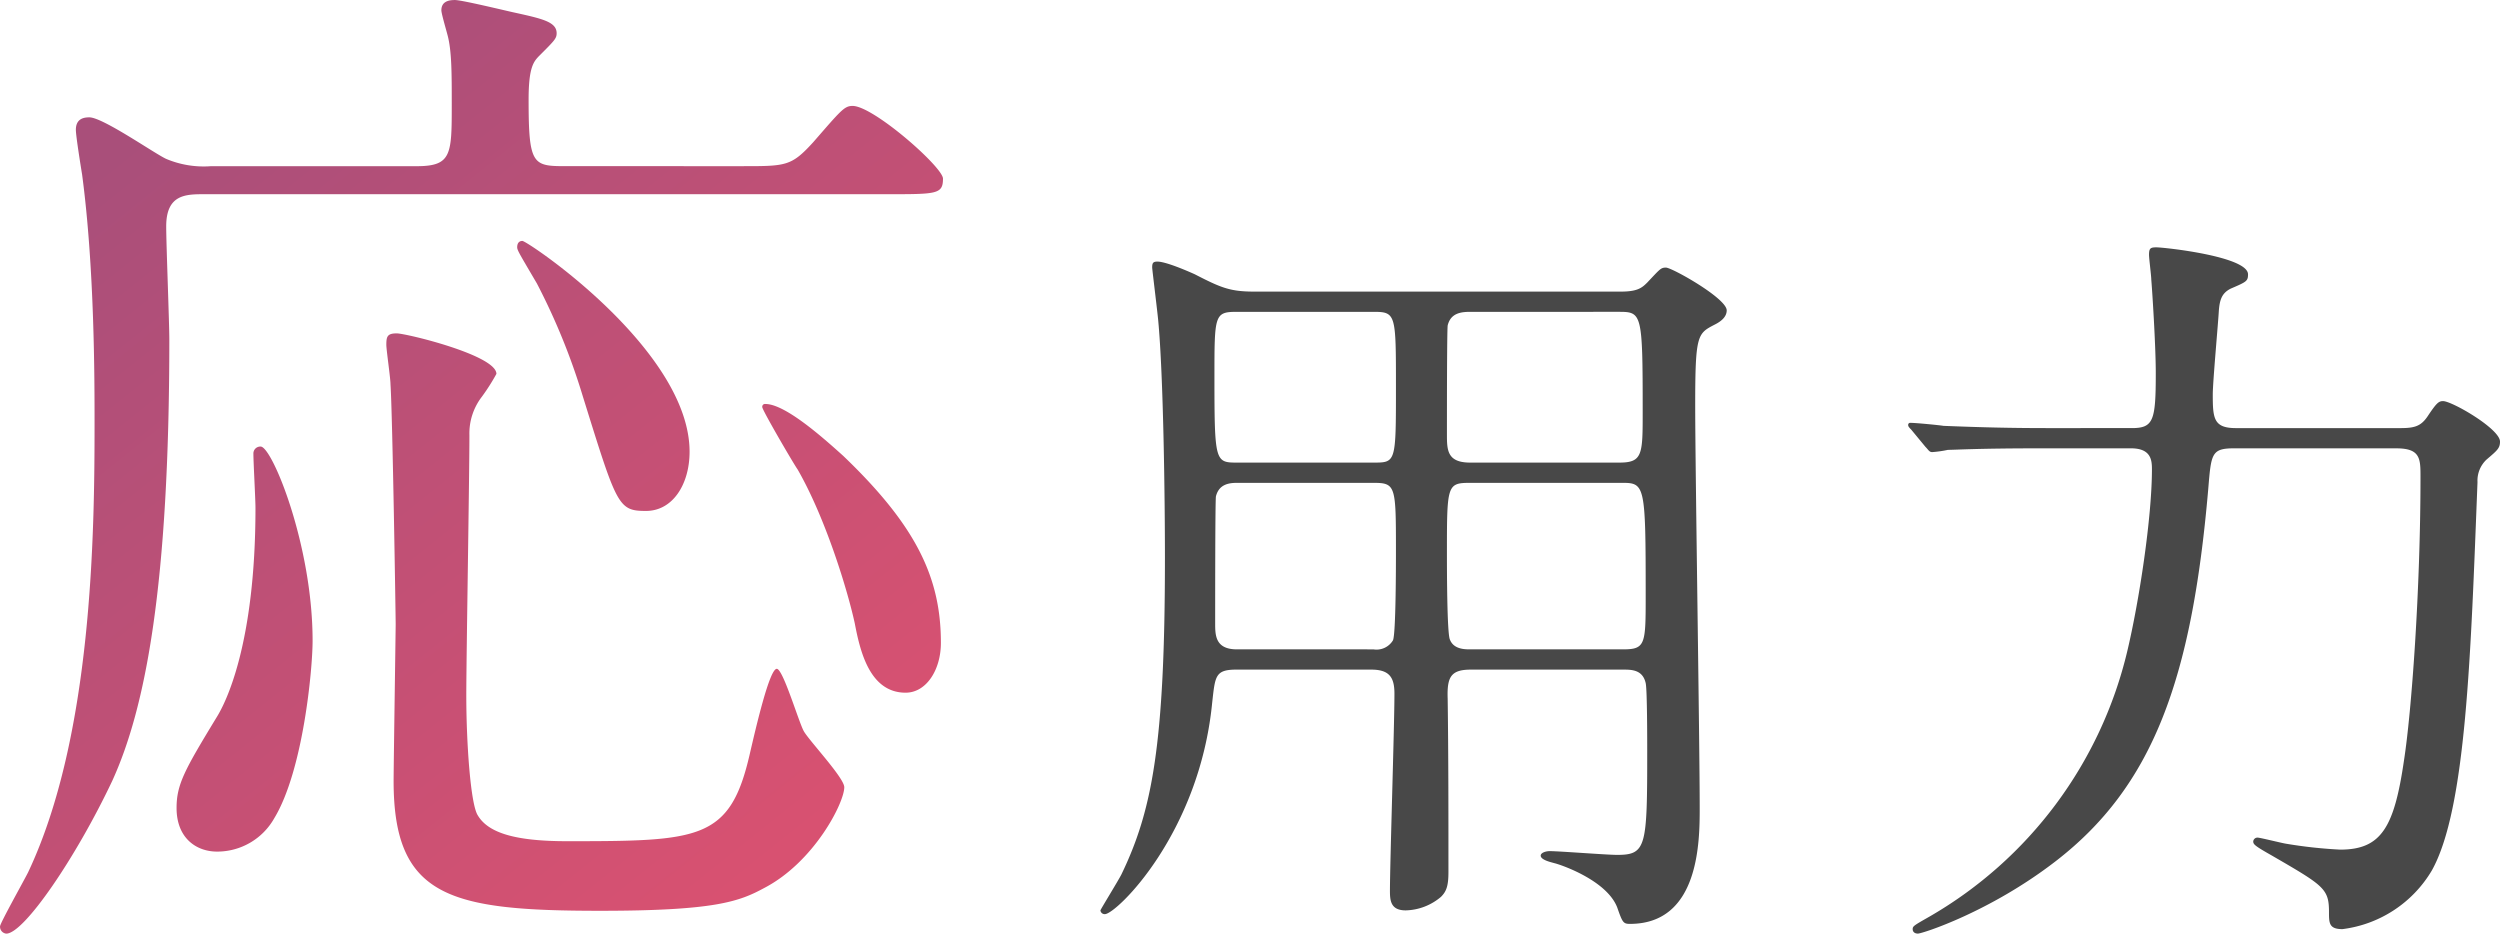 <svg xmlns="http://www.w3.org/2000/svg" xmlns:xlink="http://www.w3.org/1999/xlink" width="325.46" height="121.543" viewBox="0 0 325.46 121.543">
  <defs>
    <linearGradient id="linear-gradient" x1="0.179" y1="0.12" x2="0.82" y2="0.921" gradientUnits="objectBoundingBox">
      <stop offset="0" stop-color="#a94f7a"/>
      <stop offset="1" stop-color="#d85171"/>
    </linearGradient>
  </defs>
  <g id="グループ_82" data-name="グループ 82" transform="translate(-138 -2497)">
    <path id="パス_7769" data-name="パス 7769" d="M135.613,56.368c2.343,0,3.027.976,3.027,3.125,0,4.1-.586,22.067-.586,25.68,0,1.269.1,2.539,2.051,2.539a7.354,7.354,0,0,0,4.589-1.758c.684-.684.976-1.367.976-3.222,0-7.519,0-15.525-.1-22.556-.1-2.832.391-3.808,3.027-3.808h19.822c1.074,0,2.539,0,2.929,1.758.2.781.2,7.616.2,8.886,0,12.4-.1,13.475-3.906,13.475-1.367,0-7.519-.488-8.788-.488-.488,0-1.172.2-1.172.586,0,.586,1.465.879,1.758.976.879.2,6.835,2.246,8.2,5.761.683,1.953.781,2.148,1.66,2.148,9.081,0,9.081-10.838,9.081-15.135,0-8.3-.586-44.33-.586-52.337,0-9.276.293-9.374,2.539-10.545.781-.391,1.562-.976,1.562-1.855,0-1.562-7.128-5.566-7.909-5.566-.684,0-.781.2-2.441,1.953-.684.683-1.269,1.172-3.418,1.172H120.38c-3.125,0-4.3-.488-7.714-2.246-1.074-.488-3.808-1.66-4.882-1.66-.586,0-.683.2-.683.781,0,.2.683,5.761.781,6.835.684,7.226.879,23.239.879,30.953,0,24.313-1.66,32.906-5.663,41.205-.391.781-2.734,4.589-2.734,4.687a.549.549,0,0,0,.586.488c1.465,0,12.3-10.448,13.963-27.535.391-3.515.391-4.3,3.222-4.3Zm-17.38-26.95c-2.929,0-3.027,0-3.027-11.131,0-8.1,0-8.495,2.929-8.495h17.771c2.929,0,2.929.293,2.929,9.764,0,9.862,0,9.862-2.929,9.862Zm-.1,24.313c-2.832,0-2.832-1.855-2.832-3.418,0-2.246,0-16.013.1-16.5.391-1.562,1.66-1.758,2.734-1.758h17.771c2.929,0,2.929.391,2.929,9.081,0,1.269,0,10.643-.391,11.424a2.5,2.5,0,0,1-2.539,1.172Zm50.091-21.677c3.027,0,3.125.2,3.125,14.549,0,6.444,0,7.128-2.929,7.128H148.5c-.684,0-2.148,0-2.636-1.269-.391-.781-.391-9.569-.391-11.131,0-8.983,0-9.276,3.027-9.276Zm-.488-22.263c3.125,0,3.222,0,3.222,12.987,0,5.566,0,6.64-3.027,6.64H148.5c-3.027,0-3.027-1.66-3.027-3.71,0-2.343,0-13.572.1-14.158.391-1.562,1.66-1.758,2.929-1.758ZM269.091,27.563c3.125,0,3.125,1.367,3.125,3.71,0,14.744-1.172,30.66-2.148,36.909-1.269,8.69-2.929,11.62-8.3,11.62a60.2,60.2,0,0,1-7.128-.781c-.586-.1-3.32-.781-3.613-.781a.547.547,0,0,0-.586.488c0,.391.2.586,2.441,1.855,6.737,3.906,7.421,4.3,7.421,7.323,0,1.465,0,2.246,1.758,2.246a15.82,15.82,0,0,0,11.62-7.616c4.492-8.007,5.077-28.121,5.956-50.579a3.761,3.761,0,0,1,1.172-2.929c1.367-1.172,1.758-1.465,1.758-2.343,0-1.66-6.249-5.273-7.421-5.273-.586,0-.879.293-2.051,2.051-.879,1.269-1.758,1.465-3.515,1.465H248.2c-2.929,0-3.027-1.269-3.027-4.394,0-1.562.684-9.081.781-10.741.1-1.562.391-2.441,1.562-3.027,2.05-.879,2.246-.976,2.246-1.855,0-2.343-10.936-3.515-11.912-3.515-.781,0-.976.1-.976.976,0,.488.293,2.734.293,3.222.1,1.074.586,8.495.586,12.205,0,6.152-.293,7.128-3.125,7.128H223.492c-4.589,0-8.593-.1-13.377-.293-.586-.1-3.613-.391-4.3-.391a.259.259,0,0,0-.293.293c0,.1,0,.2.391.586l1.855,2.246c.391.391.488.684.879.684a14.812,14.812,0,0,0,2.051-.293c.976,0,3.808-.2,12.3-.2h11.522c2.636,0,2.734,1.562,2.734,2.734,0,6.249-1.66,17.185-3.222,23.727a54.417,54.417,0,0,1-25.68,34.468c-2.051,1.172-2.246,1.269-2.246,1.66s.293.586.684.586c.586,0,9.374-2.832,17.869-9.374,12.694-9.764,17.771-23.63,19.919-48.431.391-4.687.391-5.37,3.418-5.37Z" transform="translate(180.894 2527.805)" fill="#484848"/>
    <path id="パス_7770" data-name="パス 7770" d="M29.249-8.392c-4.326,0-4.867-.135-4.867-8.653,0-4.326.676-5,1.487-5.814,1.893-1.893,2.163-2.163,2.163-2.839,0-1.487-1.893-1.893-5.543-2.7-.676-.135-6.76-1.622-7.706-1.622s-1.758.27-1.758,1.352c0,.406.676,2.7.811,3.245.541,2.028.541,5,.541,8.923,0,6.625,0,8.112-4.6,8.112H-16.989A12.551,12.551,0,0,1-22.8-9.339c-1.487-.676-8.247-5.408-10-5.408-.676,0-1.758.135-1.758,1.622,0,.811.676,5,.811,5.814,1.622,12.168,1.622,26.634,1.622,32.448,0,14.2-.27,40.695-8.653,58.406-.541,1.082-3.65,6.625-3.65,7.03a.9.9,0,0,0,.811.946c2.3,0,9.058-9.869,13.79-19.874,4.326-9.464,7.436-25.417,7.436-57.459,0-2.163-.406-12.438-.406-14.737,0-4.191,2.569-4.191,5-4.191H71.161c6.354,0,7.166,0,7.166-2.028,0-1.487-9.058-9.464-11.762-9.464-1.082,0-1.487.541-5.138,4.732-2.839,3.11-3.515,3.11-9.193,3.11ZM-3.739,53.393c0-12.438-5.273-25.282-6.76-25.282a.9.9,0,0,0-.946.946c0,1.082.27,5.949.27,7.03,0,17.846-3.921,25.417-5,27.175-4.191,6.9-5.273,8.788-5.273,11.9,0,3.921,2.569,5.678,5.273,5.678a8.527,8.527,0,0,0,7.436-4.326C-4.956,70.293-3.739,57.044-3.739,53.393ZM45.338,28.787c0-13.249-21.091-27.445-21.767-27.445-.406,0-.676.27-.676.811,0,.406.27.811,2.569,4.732a85.074,85.074,0,0,1,5.949,14.6c4.462,14.331,4.6,15.007,8.247,15.007C43.175,36.494,45.338,32.978,45.338,28.787ZM78.056,53.664c0-8.382-3.11-15.142-12.709-24.336-2.7-2.434-7.571-6.76-10.14-6.76a.358.358,0,0,0-.406.406c0,.406,4.191,7.571,4.6,8.112,3.65,6.354,6.49,15.683,7.436,20.009.676,3.515,1.893,9.058,6.625,9.058C76.163,60.153,78.056,57.179,78.056,53.664Zm-61.38-27.04a7.818,7.818,0,0,1,1.622-5,26.586,26.586,0,0,0,1.893-2.974c0-2.434-11.762-5.273-12.979-5.273S5.86,13.78,5.86,14.862c0,.676.541,4.326.541,5.138.27,4.056.676,30.42.676,31.231,0,.676-.27,18.657-.27,20.415,0,15.142,7.3,16.9,26.9,16.9,15.007,0,18.117-1.217,21.361-2.974,6.49-3.38,10.41-11.086,10.41-13.114,0-1.217-4.6-6.084-5.273-7.3s-2.7-8.112-3.515-8.112c-.946,0-2.7,7.571-3.515,11.086C50.61,79.351,46.69,79.487,29.384,79.487c-6.76,0-10.275-1.082-11.627-3.38-.946-1.487-1.487-9.6-1.487-15.548C16.27,55.692,16.676,32.032,16.676,26.624Z" transform="translate(182.434 2527.024)" fill="url(#linear-gradient)"/>
  </g>
</svg>
